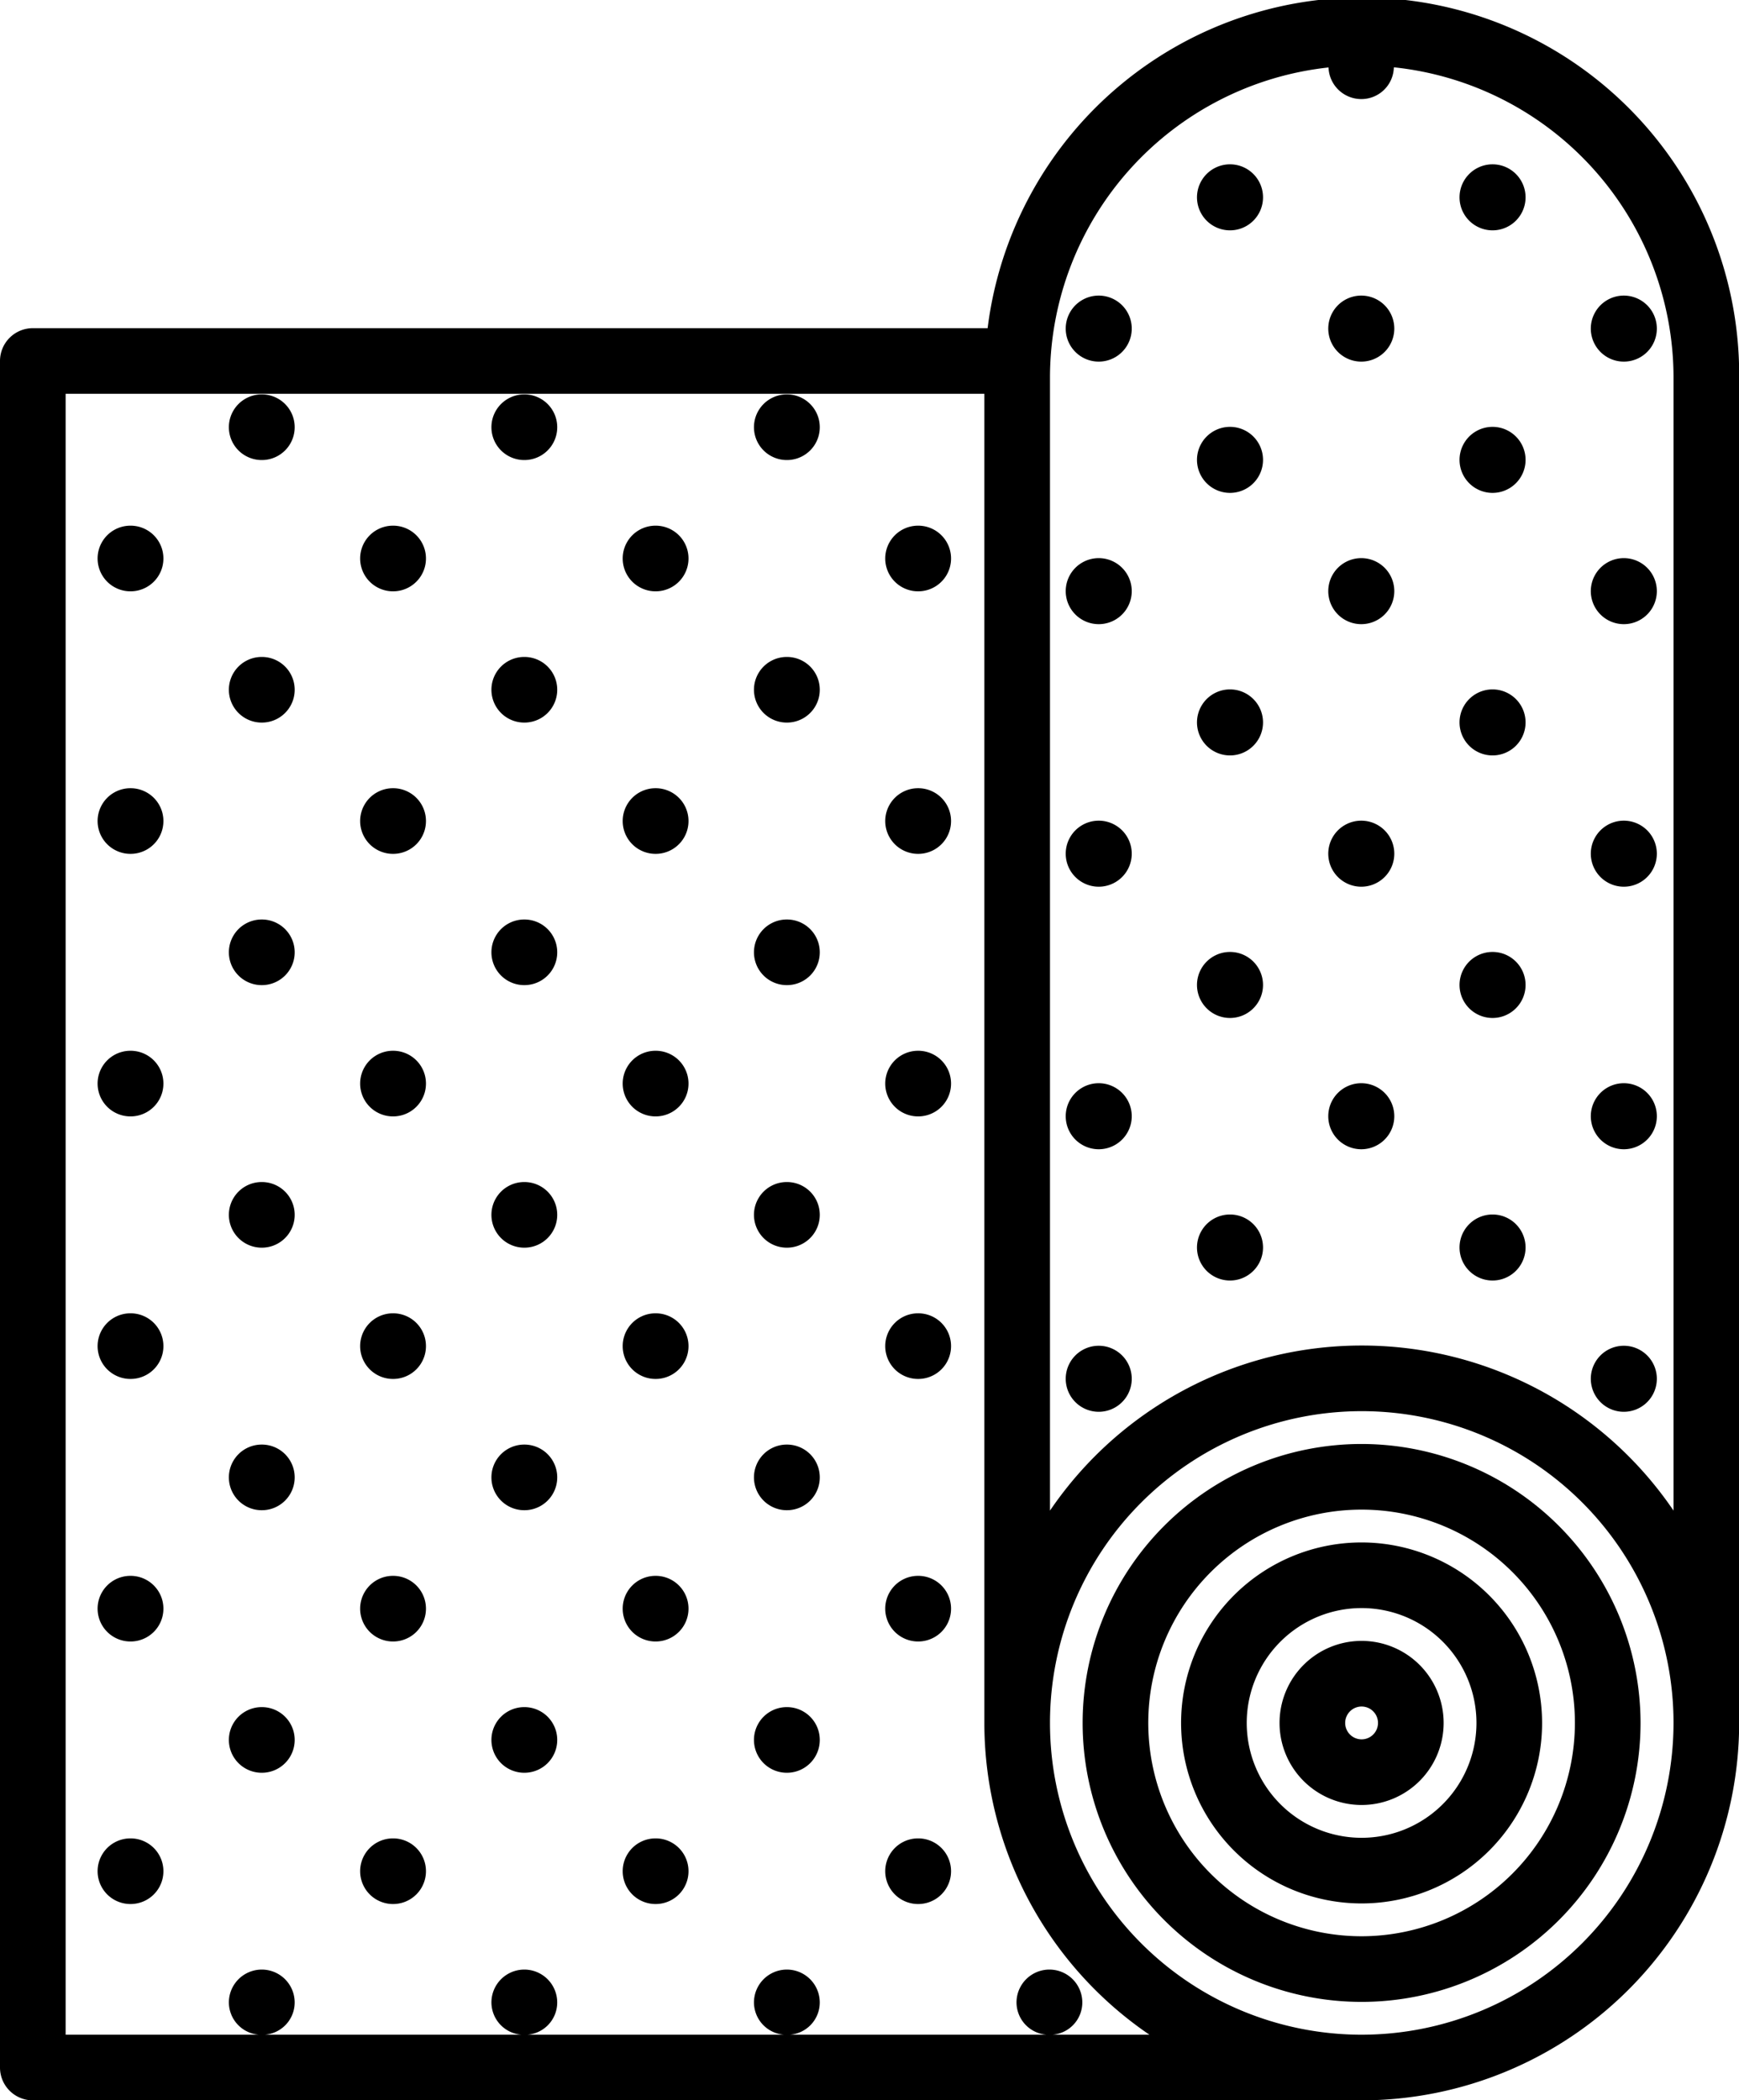 <svg id="carpet" xmlns="http://www.w3.org/2000/svg" width="52.989" height="64" viewBox="0 0 52.989 64">
  <path id="Path_235" data-name="Path 235" d="M17.006,3a8.5,8.5,0,1,0,8.5,8.5A8.51,8.51,0,0,0,17.006,3Zm0,15a6.5,6.5,0,1,1,6.5-6.5A6.508,6.508,0,0,1,17.006,18Z" transform="translate(24.483 41)"/>
  <path id="Path_236" data-name="Path 236" d="M17.006,6a5.5,5.5,0,1,0,5.5,5.5A5.507,5.507,0,0,0,17.006,6Zm0,9a3.5,3.5,0,1,1,3.5-3.5A3.5,3.5,0,0,1,17.006,15Z" transform="translate(24.483 41)"/>
  <path id="Path_237" data-name="Path 237" d="M17.006,9a2.5,2.5,0,1,0,2.5,2.5A2.5,2.5,0,0,0,17.006,9Zm0,3a.5.5,0,1,1,.5-.5A.5.5,0,0,1,17.006,12Z" transform="translate(24.483 41)"/>
  <path id="Path_238" data-name="Path 238" d="M6.507,64H47A11.513,11.513,0,0,0,58.5,52.5v-41A11.494,11.494,0,0,0,35.6,10H6.506a1,1,0,0,0-1,1V63A1,1,0,0,0,6.507,64Zm31.071-2a.986.986,0,0,0,.907-.982,1,1,0,0,0-2.005,0,.991.991,0,0,0,.913.982H29.578a.986.986,0,0,0,.907-.982,1,1,0,0,0-2.005,0,.991.991,0,0,0,.913.982H21.578a.986.986,0,0,0,.907-.982,1,1,0,0,0-2.005,0,.991.991,0,0,0,.913.982H13.578a.986.986,0,0,0,.907-.982,1,1,0,0,0-2.005,0,.991.991,0,0,0,.913.982H7.506V12H35.5V52.5a11.5,11.5,0,0,0,5.03,9.5ZM47,62a9.5,9.5,0,1,1,9.5-9.5A9.511,9.511,0,0,1,47,62ZM45.987,2.055a1,1,0,0,0,.993.964h.011a.99.99,0,0,0,.987-.968A9.514,9.514,0,0,1,56.5,11.5V46.03a11.486,11.486,0,0,0-19,0V11.5a9.514,9.514,0,0,1,8.492-9.445Z" transform="translate(-5.506)"/>
  <path id="Path_239" data-name="Path 239" d="M9.016,22.981h.011a1.006,1.006,0,1,0-.011,0Z" transform="translate(40.458 20.038)"/>
  <path id="Path_240" data-name="Path 240" d="M30.516,5.982a1,1,0,1,0,0,2h.011a1,1,0,0,0-.011-2Z" transform="translate(-2.542 50.036)"/>
  <path id="Path_241" data-name="Path 241" d="M13.016,26.981h.011a1.006,1.006,0,1,0-.011,0Z" transform="translate(32.458 12.038)"/>
  <path id="Path_242" data-name="Path 242" d="M9.016,30.981h.011a1.006,1.006,0,1,0-.011,0Z" transform="translate(40.458 4.038)"/>
  <path id="Path_243" data-name="Path 243" d="M38.516,5.982a1,1,0,1,0,0,2h.011a1,1,0,0,0-.011-2Z" transform="translate(-18.542 50.036)"/>
  <path id="Path_244" data-name="Path 244" d="M34.516,9.982a1,1,0,1,0,0,2h.011a1,1,0,0,0-.011-2Z" transform="translate(-10.542 42.036)"/>
  <path id="Path_245" data-name="Path 245" d="M30.516,13.982a1,1,0,1,0,0,2h.011a1,1,0,0,0-.011-2Z" transform="translate(-2.542 34.036)"/>
  <path id="Path_246" data-name="Path 246" d="M25.016,22.981h.011a1.006,1.006,0,1,0-.011,0Z" transform="translate(8.458 20.038)"/>
  <path id="Path_247" data-name="Path 247" d="M21.016,26.981h.011a1.006,1.006,0,1,0-.011,0Z" transform="translate(16.458 12.038)"/>
  <path id="Path_248" data-name="Path 248" d="M17.016,30.981h.011a1.006,1.006,0,1,0-.011,0Z" transform="translate(24.458 4.038)"/>
  <path id="Path_249" data-name="Path 249" d="M13.016,34.981h.011a1.006,1.006,0,1,0-.011,0Z" transform="translate(32.458 -3.962)"/>
  <path id="Path_250" data-name="Path 250" d="M9.016,38.981h.011a1.006,1.006,0,1,0-.011,0Z" transform="translate(40.458 -11.962)"/>
  <path id="Path_251" data-name="Path 251" d="M46.516,5.982a1,1,0,1,0,0,2h.011a1,1,0,0,0-.011-2Z" transform="translate(-34.542 50.036)"/>
  <path id="Path_252" data-name="Path 252" d="M42.516,9.982a1,1,0,1,0,0,2h.011a1,1,0,0,0-.011-2Z" transform="translate(-26.542 42.036)"/>
  <path id="Path_253" data-name="Path 253" d="M38.516,13.982a1,1,0,1,0,0,2h.011a1,1,0,0,0-.011-2Z" transform="translate(-18.542 34.036)"/>
  <path id="Path_254" data-name="Path 254" d="M34.516,17.982a1,1,0,1,0,0,2h.011a1,1,0,0,0-.011-2Z" transform="translate(-10.542 26.036)"/>
  <path id="Path_255" data-name="Path 255" d="M30.516,21.982a1,1,0,1,0,0,2h.011a1,1,0,0,0-.011-2Z" transform="translate(-2.542 18.036)"/>
  <path id="Path_256" data-name="Path 256" d="M25.016,30.981h.011a1.006,1.006,0,1,0-.011,0Z" transform="translate(8.458 4.038)"/>
  <path id="Path_257" data-name="Path 257" d="M21.016,34.981h.011a1.006,1.006,0,1,0-.011,0Z" transform="translate(16.458 -3.962)"/>
  <path id="Path_258" data-name="Path 258" d="M17.016,38.981h.011a1.006,1.006,0,1,0-.011,0Z" transform="translate(24.458 -11.962)"/>
  <path id="Path_259" data-name="Path 259" d="M13.016,42.981h.011a1.006,1.006,0,1,0-.011,0Z" transform="translate(32.458 -19.962)"/>
  <path id="Path_260" data-name="Path 260" d="M9.016,46.981h.011a1.006,1.006,0,1,0-.011,0Z" transform="translate(40.458 -27.962)"/>
  <path id="Path_261" data-name="Path 261" d="M54.516,5.982a1,1,0,1,0,0,2h.011a1,1,0,0,0-.011-2Z" transform="translate(-50.542 50.036)"/>
  <path id="Path_262" data-name="Path 262" d="M50.516,9.982a1,1,0,1,0,0,2h.011a1,1,0,0,0-.011-2Z" transform="translate(-42.542 42.036)"/>
  <path id="Path_263" data-name="Path 263" d="M46.516,13.982a1,1,0,1,0,0,2h.011a1,1,0,0,0-.011-2Z" transform="translate(-34.542 34.036)"/>
  <path id="Path_264" data-name="Path 264" d="M42.516,17.982a1,1,0,1,0,0,2h.011a1,1,0,0,0-.011-2Z" transform="translate(-26.542 26.036)"/>
  <path id="Path_265" data-name="Path 265" d="M38.516,21.982a1,1,0,1,0,0,2h.011a1,1,0,0,0-.011-2Z" transform="translate(-18.542 18.036)"/>
  <path id="Path_266" data-name="Path 266" d="M34.516,25.982a1,1,0,1,0,0,2h.011a1,1,0,0,0-.011-2Z" transform="translate(-10.542 10.036)"/>
  <path id="Path_267" data-name="Path 267" d="M30.516,29.982a1,1,0,1,0,0,2h.011a1,1,0,0,0-.011-2Z" transform="translate(-2.542 2.036)"/>
  <path id="Path_268" data-name="Path 268" d="M25.016,38.981h.011a1.006,1.006,0,1,0-.011,0Z" transform="translate(8.458 -11.962)"/>
  <path id="Path_269" data-name="Path 269" d="M21.016,42.981h.011a1.006,1.006,0,1,0-.011,0Z" transform="translate(16.458 -19.962)"/>
  <path id="Path_270" data-name="Path 270" d="M17.016,46.981h.011a1.006,1.006,0,1,0-.011,0Z" transform="translate(24.458 -27.962)"/>
  <path id="Path_271" data-name="Path 271" d="M13.016,50.981h.011a1.006,1.006,0,1,0-.011,0Z" transform="translate(32.458 -35.962)"/>
  <path id="Path_272" data-name="Path 272" d="M9.016,54.981h.011a1.006,1.006,0,1,0-.011,0Z" transform="translate(40.458 -43.962)"/>
  <path id="Path_273" data-name="Path 273" d="M54.516,13.982a1,1,0,1,0,0,2h.011a1,1,0,0,0-.011-2Z" transform="translate(-50.542 34.036)"/>
  <path id="Path_274" data-name="Path 274" d="M50.516,17.982a1,1,0,1,0,0,2h.011a1,1,0,0,0-.011-2Z" transform="translate(-42.542 26.036)"/>
  <path id="Path_275" data-name="Path 275" d="M46.516,21.982a1,1,0,1,0,0,2h.011a1,1,0,0,0-.011-2Z" transform="translate(-34.542 18.036)"/>
  <path id="Path_276" data-name="Path 276" d="M42.516,25.982a1,1,0,1,0,0,2h.011a1,1,0,0,0-.011-2Z" transform="translate(-26.542 10.036)"/>
  <path id="Path_277" data-name="Path 277" d="M38.516,29.982a1,1,0,1,0,0,2h.011a1,1,0,0,0-.011-2Z" transform="translate(-18.542 2.036)"/>
  <path id="Path_278" data-name="Path 278" d="M34.516,33.982a1,1,0,1,0,0,2h.011a1,1,0,0,0-.011-2Z" transform="translate(-10.542 -5.964)"/>
  <path id="Path_279" data-name="Path 279" d="M30.516,37.982a1,1,0,1,0,0,2h.011a1,1,0,0,0-.011-2Z" transform="translate(-2.542 -13.964)"/>
  <path id="Path_280" data-name="Path 280" d="M25.016,46.981h.011a1.006,1.006,0,1,0-.011,0Z" transform="translate(8.458 -27.962)"/>
  <path id="Path_281" data-name="Path 281" d="M21.016,50.981h.011a1.006,1.006,0,1,0-.011,0Z" transform="translate(16.458 -35.962)"/>
  <path id="Path_282" data-name="Path 282" d="M17.016,54.981h.011a1.006,1.006,0,1,0-.011,0Z" transform="translate(24.458 -43.962)"/>
  <path id="Path_283" data-name="Path 283" d="M13.016,58.981h.011a1.006,1.006,0,1,0-.011,0Z" transform="translate(32.458 -51.962)"/>
  <path id="Path_284" data-name="Path 284" d="M54.516,21.982a1,1,0,1,0,0,2h.011a1,1,0,0,0-.011-2Z" transform="translate(-50.542 18.036)"/>
  <path id="Path_285" data-name="Path 285" d="M50.516,25.982a1,1,0,1,0,0,2h.011a1,1,0,0,0-.011-2Z" transform="translate(-42.542 10.036)"/>
  <path id="Path_286" data-name="Path 286" d="M46.516,29.982a1,1,0,1,0,0,2h.011a1,1,0,0,0-.011-2Z" transform="translate(-34.542 2.036)"/>
  <path id="Path_287" data-name="Path 287" d="M42.516,33.982a1,1,0,1,0,0,2h.011a1,1,0,0,0-.011-2Z" transform="translate(-26.542 -5.964)"/>
  <path id="Path_288" data-name="Path 288" d="M38.516,37.982a1,1,0,1,0,0,2h.011a1,1,0,0,0-.011-2Z" transform="translate(-18.542 -13.964)"/>
  <path id="Path_289" data-name="Path 289" d="M34.516,41.982a1,1,0,1,0,0,2h.011a1,1,0,0,0-.011-2Z" transform="translate(-10.542 -21.964)"/>
  <path id="Path_290" data-name="Path 290" d="M30.516,45.982a1,1,0,1,0,0,2h.011a1,1,0,0,0-.011-2Z" transform="translate(-2.542 -29.964)"/>
  <path id="Path_291" data-name="Path 291" d="M25.016,54.981h.011a1.006,1.006,0,1,0-.011,0Z" transform="translate(8.458 -43.962)"/>
  <path id="Path_292" data-name="Path 292" d="M21.016,58.981h.011a1.006,1.006,0,1,0-.011,0Z" transform="translate(16.458 -51.962)"/>
  <path id="Path_293" data-name="Path 293" d="M54.516,29.982a1,1,0,1,0,0,2h.011a1,1,0,0,0-.011-2Z" transform="translate(-50.542 2.036)"/>
  <path id="Path_294" data-name="Path 294" d="M50.516,33.982a1,1,0,1,0,0,2h.011a1,1,0,0,0-.011-2Z" transform="translate(-42.542 -5.964)"/>
  <path id="Path_295" data-name="Path 295" d="M46.516,37.982a1,1,0,1,0,0,2h.011a1,1,0,0,0-.011-2Z" transform="translate(-34.542 -13.964)"/>
  <path id="Path_296" data-name="Path 296" d="M42.516,41.982a1,1,0,1,0,0,2h.011a1,1,0,0,0-.011-2Z" transform="translate(-26.542 -21.964)"/>
  <path id="Path_297" data-name="Path 297" d="M38.516,45.982a1,1,0,1,0,0,2h.011a1,1,0,0,0-.011-2Z" transform="translate(-18.542 -29.964)"/>
  <path id="Path_298" data-name="Path 298" d="M54.516,37.982a1,1,0,1,0,0,2h.011a1,1,0,0,0-.011-2Z" transform="translate(-50.542 -13.964)"/>
  <path id="Path_299" data-name="Path 299" d="M50.516,41.982a1,1,0,1,0,0,2h.011a1,1,0,0,0-.011-2Z" transform="translate(-42.542 -21.964)"/>
  <path id="Path_300" data-name="Path 300" d="M34.516,49.982a1,1,0,1,0,0,2h.011a1,1,0,0,0-.011-2Z" transform="translate(-10.542 -37.964)"/>
  <path id="Path_301" data-name="Path 301" d="M42.516,49.982a1,1,0,1,0,0,2h.011a1,1,0,0,0-.011-2Z" transform="translate(-26.542 -37.964)"/>
  <path id="Path_302" data-name="Path 302" d="M50.516,49.982a1,1,0,1,0,0,2h.011a1,1,0,0,0-.011-2Z" transform="translate(-42.542 -37.964)"/>
  <path id="Path_303" data-name="Path 303" d="M46.516,45.982a1,1,0,1,0,0,2h.011a1,1,0,0,0-.011-2Z" transform="translate(-34.542 -29.964)"/>
  <path id="Path_304" data-name="Path 304" d="M54.516,45.982a1,1,0,1,0,0,2h.011a1,1,0,0,0-.011-2Z" transform="translate(-50.542 -29.964)"/>
</svg>
